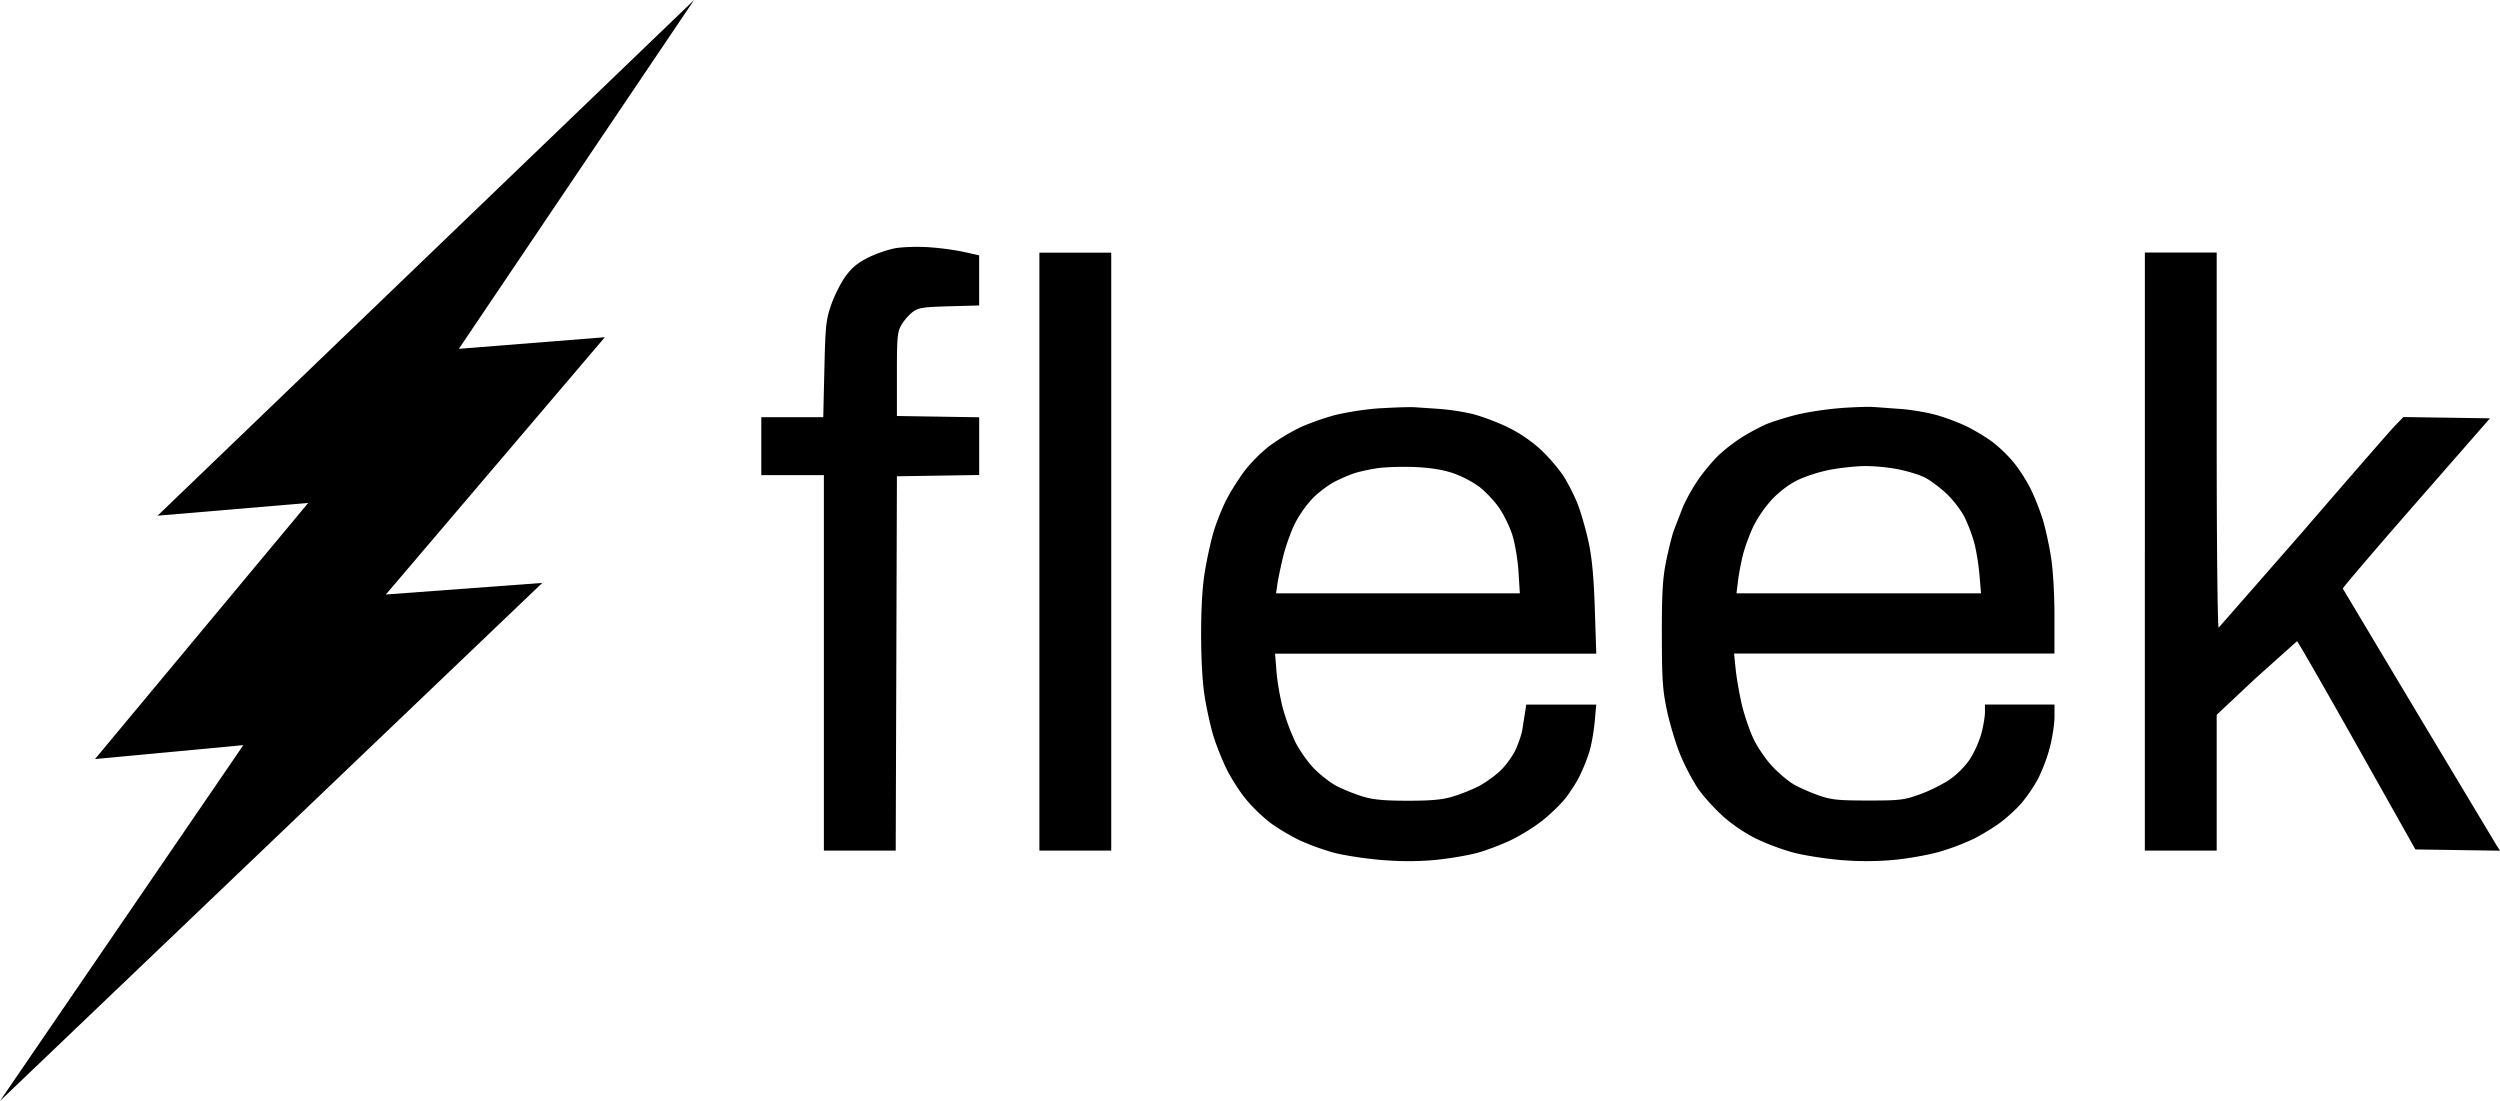 <svg xmlns="http://www.w3.org/2000/svg" width="109" height="48" fill="#000" xmlns:v="https://vecta.io/nano"><path fill-rule="evenodd" d="M39.053 10.82c-.306.052-.837.232-1.181.401-.458.224-.724.441-.996.811-.204.278-.487.834-.628 1.235-.234.665-.261.912-.305 2.826l-.049 2.097h-1.351-1.35v1.263 1.263h1.364 1.364v8.185 8.185h1.566 1.566l.026-8.16.026-8.16 1.794-.028 1.793-.028v-1.258-1.259l-1.793-.028-1.794-.028V16.32c0-1.637.02-1.853.202-2.162.111-.189.33-.439.487-.556.248-.185.454-.217 1.591-.248l1.306-.036v-1.093-1.093l-.682-.152a11.93 11.93 0 0 0-1.541-.203c-.472-.028-1.109-.009-1.415.043zm6.265 13.23v13.036h1.566 1.566V24.051 11.015h-1.566-1.566v13.036zm48.197 0v13.036h1.566 1.566v-2.96-2.96l1.719-1.613 1.784-1.596c.035.009 1.211 2.056 2.613 4.547l2.548 4.531 1.845.028 1.845.028-.148-.23-3.412-5.687-3.294-5.511c-.016-.03 1.421-1.712 3.194-3.739l3.222-3.685-1.887-.028-1.887-.028-.37.381c-.204.21-1.996 2.268-3.984 4.575l-3.7 4.227c-.049.019-.087-3.6-.087-8.16v-8.194h-1.566-1.566v13.036zm-33.293-6.254a12.89 12.89 0 0 0-1.97.29c-.472.121-1.177.369-1.566.55a8.88 8.88 0 0 0-1.334.805c-.345.261-.839.757-1.098 1.102s-.62.922-.802 1.284-.425.975-.541 1.364-.285 1.162-.377 1.718c-.112.675-.166 1.598-.165 2.779.002 1.143.06 2.115.166 2.75.09.54.258 1.29.374 1.667a11.86 11.86 0 0 0 .557 1.399c.19.392.566.984.835 1.317a7.38 7.38 0 0 0 1.064 1.038c.317.239.902.589 1.302.779a10.27 10.27 0 0 0 1.535.551c.444.114 1.363.252 2.041.307.827.068 1.592.067 2.324-.002.6-.057 1.432-.197 1.849-.311s1.097-.375 1.512-.579a8.67 8.67 0 0 0 1.329-.832c.316-.254.743-.662.947-.907s.499-.697.655-1.006a8.02 8.02 0 0 0 .442-1.098c.088-.295.19-.875.227-1.288l.068-.752H68.07h-1.525l-.055.354-.115.733c-.033.209-.17.613-.305.899s-.445.704-.689.928-.665.521-.937.659a8.26 8.26 0 0 1-1.095.434c-.454.139-.936.184-1.966.184s-1.512-.045-1.966-.184a8.36 8.36 0 0 1-1.107-.439c-.278-.141-.734-.491-1.015-.779s-.656-.823-.834-1.19a9.7 9.7 0 0 1-.534-1.461c-.115-.437-.238-1.146-.272-1.577l-.062-.783h7.002 7.002l-.063-1.945c-.044-1.378-.123-2.225-.269-2.905-.114-.528-.323-1.265-.465-1.637s-.429-.941-.638-1.263-.663-.847-1.009-1.167a6.18 6.18 0 0 0-1.457-.976c-.455-.217-1.138-.47-1.517-.562a10.02 10.02 0 0 0-1.415-.215l-1.079-.073c-.195-.014-.854.006-1.465.044zm20.042-.004c-.592.042-1.469.174-1.95.295s-1.087.313-1.349.428a9.8 9.8 0 0 0-1.031.558 7.56 7.56 0 0 0-.994.768c-.241.231-.631.692-.866 1.026a8.18 8.18 0 0 0-.689 1.213l-.416 1.073c-.085.257-.236.87-.335 1.364-.142.708-.18 1.38-.177 3.171.003 1.969.034 2.415.231 3.33.125.581.386 1.439.58 1.907a9.73 9.73 0 0 0 .746 1.43c.216.319.695.855 1.063 1.193.411.377.989.77 1.496 1.02.455.223 1.21.503 1.678.62s1.378.258 2.021.311c.77.064 1.554.061 2.297-.007.62-.057 1.52-.218 2-.357a10.58 10.58 0 0 0 1.494-.567c.342-.173.855-.486 1.141-.697s.701-.59.924-.843a6.73 6.73 0 0 0 .726-1.064 7.52 7.52 0 0 0 .522-1.385c.11-.429.2-1.023.2-1.32v-.54h-1.516-1.516v.332c0 .183-.068.594-.151.914a4.66 4.66 0 0 1-.489 1.109c-.199.311-.564.683-.89.908-.304.209-.891.502-1.305.651-.69.248-.877.271-2.268.27-1.318-.001-1.601-.031-2.169-.232-.359-.127-.842-.342-1.074-.477s-.646-.485-.922-.777-.645-.83-.82-1.197-.407-1.048-.515-1.514-.228-1.154-.266-1.53l-.069-.682h6.984 6.984v-1.642c0-.991-.062-2.022-.156-2.602-.085-.528-.244-1.249-.353-1.603a11.4 11.4 0 0 0-.503-1.281c-.168-.351-.507-.887-.754-1.19a6.28 6.28 0 0 0-.944-.914c-.272-.2-.767-.498-1.101-.664a9.21 9.21 0 0 0-1.349-.507c-.409-.113-1.109-.231-1.555-.261l-1.166-.085c-.195-.017-.838.004-1.43.045zm-16.947 2.825a4.77 4.77 0 0 1 1.159.591c.271.205.665.619.876.92s.476.846.59 1.21.233 1.082.265 1.596l.058.935H60.95h-5.313l.053-.379c.029-.208.14-.743.246-1.187s.338-1.102.514-1.462a5.06 5.06 0 0 1 .795-1.128c.261-.261.697-.586.968-.722s.654-.3.852-.363.629-.159.96-.21 1.057-.077 1.614-.057c.676.026 1.233.111 1.678.257zm19.42-.161c.417.08.952.244 1.189.365s.665.441.952.712.642.74.79 1.042.337.811.42 1.131.181.937.218 1.372l.066.791h-5.331-5.331l.071-.569c.039-.313.137-.824.218-1.137s.279-.853.441-1.201a5.44 5.44 0 0 1 .822-1.191c.331-.349.761-.67 1.153-.857a6.78 6.78 0 0 1 1.422-.442c.438-.079 1.1-.148 1.47-.153a8.62 8.62 0 0 1 1.431.136z"/><path d="M30.262 0L20.006 15.208l6.366-.505-9.548 11.217 6.82-.505L0 48l10.609-15.512-6.467.606 9.296-11.166-6.568.556L30.262 0z"/></svg>